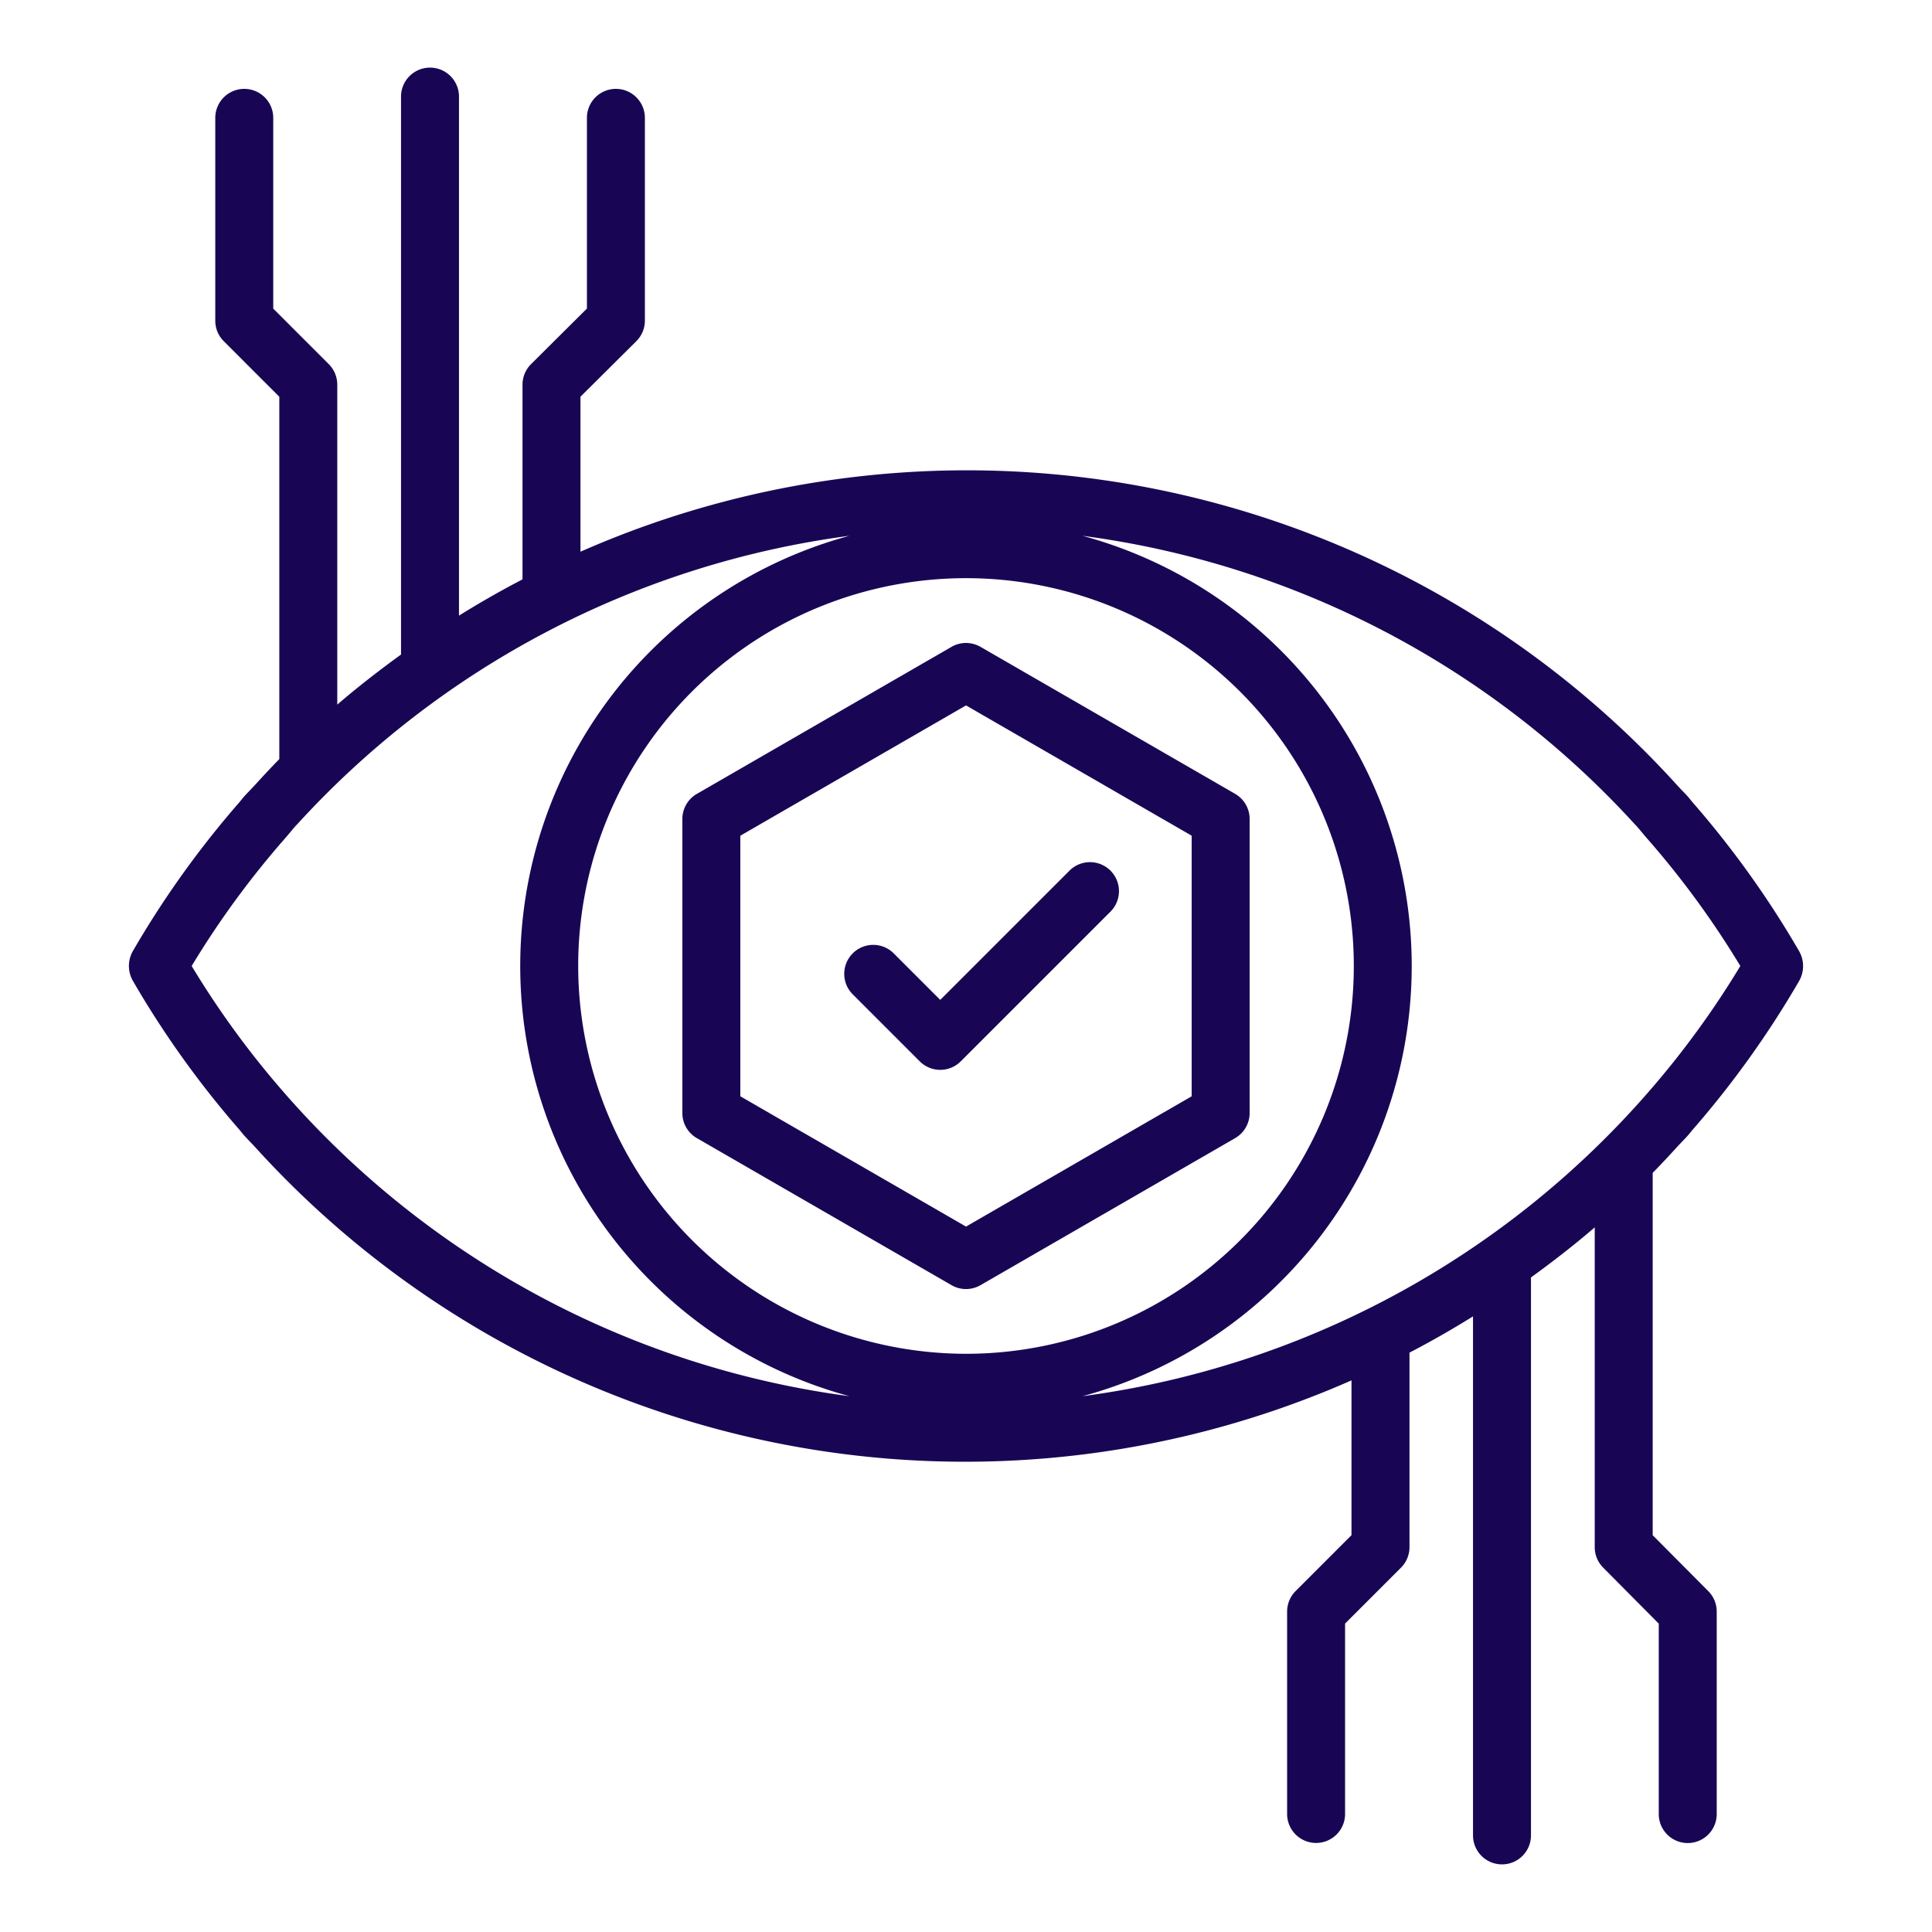 <svg xmlns="http://www.w3.org/2000/svg" id="Layer_1" data-name="Layer 1" viewBox="0 0 100 100" width="300" height="300" version="1.1" xmlns:xlink="http://www.w3.org/1999/xlink" xmlns:svgjs="http://svgjs.dev/svgjs"><g width="100%" height="100%" transform="matrix(1,0,0,1,0,0)"><path d="M46.277,49.364a1.5,1.5,0,1,0-2.121,2.121l3.451,3.451a1.5,1.5,0,0,0,2.121,0l7.75-7.75a1.5,1.5,0,1,0-2.121-2.122l-6.69,6.69Z" fill="#180655" fill-opacity="1" data-original-color="#000000ff" stroke="none" stroke-opacity="1"/><path d="M64.681,57.61V42.39a1.5,1.5,0,0,0-.75-1.3L50.75,33.481a1.5,1.5,0,0,0-1.5,0l-13.181,7.61a1.5,1.5,0,0,0-.75,1.3V57.61a1.5,1.5,0,0,0,.75,1.3L49.25,66.52a1.5,1.5,0,0,0,1.5,0l13.181-7.611A1.5,1.5,0,0,0,64.681,57.61Zm-3-.866L50,63.488,38.319,56.744V43.256L50,36.512l11.681,6.744Z" fill="#180655" fill-opacity="1" data-original-color="#000000ff" stroke="none" stroke-opacity="1"/><path d="M93.125,49.237a49.442,49.442,0,0,0-5.509-7.7c-.081-.093-.154-.193-.235-.285-.18-.205-.376-.393-.559-.595a49.6,49.6,0,0,0-56.777-12.1V20.534l2.892-2.875a1.5,1.5,0,0,0,.442-1.064V6.1a1.5,1.5,0,1,0-3,0v9.871l-2.891,2.875a1.5,1.5,0,0,0-.443,1.064V29.988q-1.68.875-3.288,1.877V5a1.5,1.5,0,0,0-3,0V33.879c-1.131.821-2.237,1.676-3.3,2.592V19.91a1.5,1.5,0,0,0-.439-1.061l-2.875-2.875V6.1a1.5,1.5,0,1,0-3,0V16.6a1.5,1.5,0,0,0,.439,1.061l2.875,2.875V39.292c-.438.446-.865.905-1.286,1.368-.182.2-.375.386-.554.589-.081.092-.154.192-.235.285a49.442,49.442,0,0,0-5.509,7.7,1.555,1.555,0,0,0,0,1.526,49.479,49.479,0,0,0,5.511,7.706c.08.092.153.191.233.282.183.207.38.4.565.6a49.6,49.6,0,0,0,56.771,12.1V79.46L67.06,82.354a1.5,1.5,0,0,0-.439,1.061V93.891a1.5,1.5,0,0,0,3,0V84.036l2.894-2.894a1.5,1.5,0,0,0,.44-1.061V70.012q1.68-.874,3.288-1.877V95a1.5,1.5,0,0,0,3,0V66.121c1.131-.821,2.237-1.677,3.3-2.592V80.081a1.5,1.5,0,0,0,.436,1.058l2.878,2.9v9.857a1.5,1.5,0,0,0,3,0V83.415a1.5,1.5,0,0,0-.436-1.058l-2.878-2.895V60.708c.436-.444.861-.9,1.281-1.362.183-.2.378-.39.559-.595.081-.092.154-.192.235-.284a49.5,49.5,0,0,0,5.509-7.7,1.555,1.555,0,0,0,0-1.526ZM29.927,50A20.073,20.073,0,1,1,50,70.072,20.1,20.1,0,0,1,29.927,50ZM9.921,50a46.325,46.325,0,0,1,4.85-6.626c.194-.221.375-.455.572-.672l.006,0A47.024,47.024,0,0,1,43.966,27.733a23.069,23.069,0,0,0,0,44.534A47.008,47.008,0,0,1,14.745,56.6,46.327,46.327,0,0,1,9.921,50ZM85.255,56.6A47.008,47.008,0,0,1,56.031,72.267a23.069,23.069,0,0,0,0-44.534A47.024,47.024,0,0,1,84.651,42.7l.006,0c.2.217.378.451.572.672A46.325,46.325,0,0,1,90.079,50,46.327,46.327,0,0,1,85.255,56.6Z" fill="#180655" fill-opacity="1" data-original-color="#000000ff" stroke="none" stroke-opacity="1"/></g></svg>